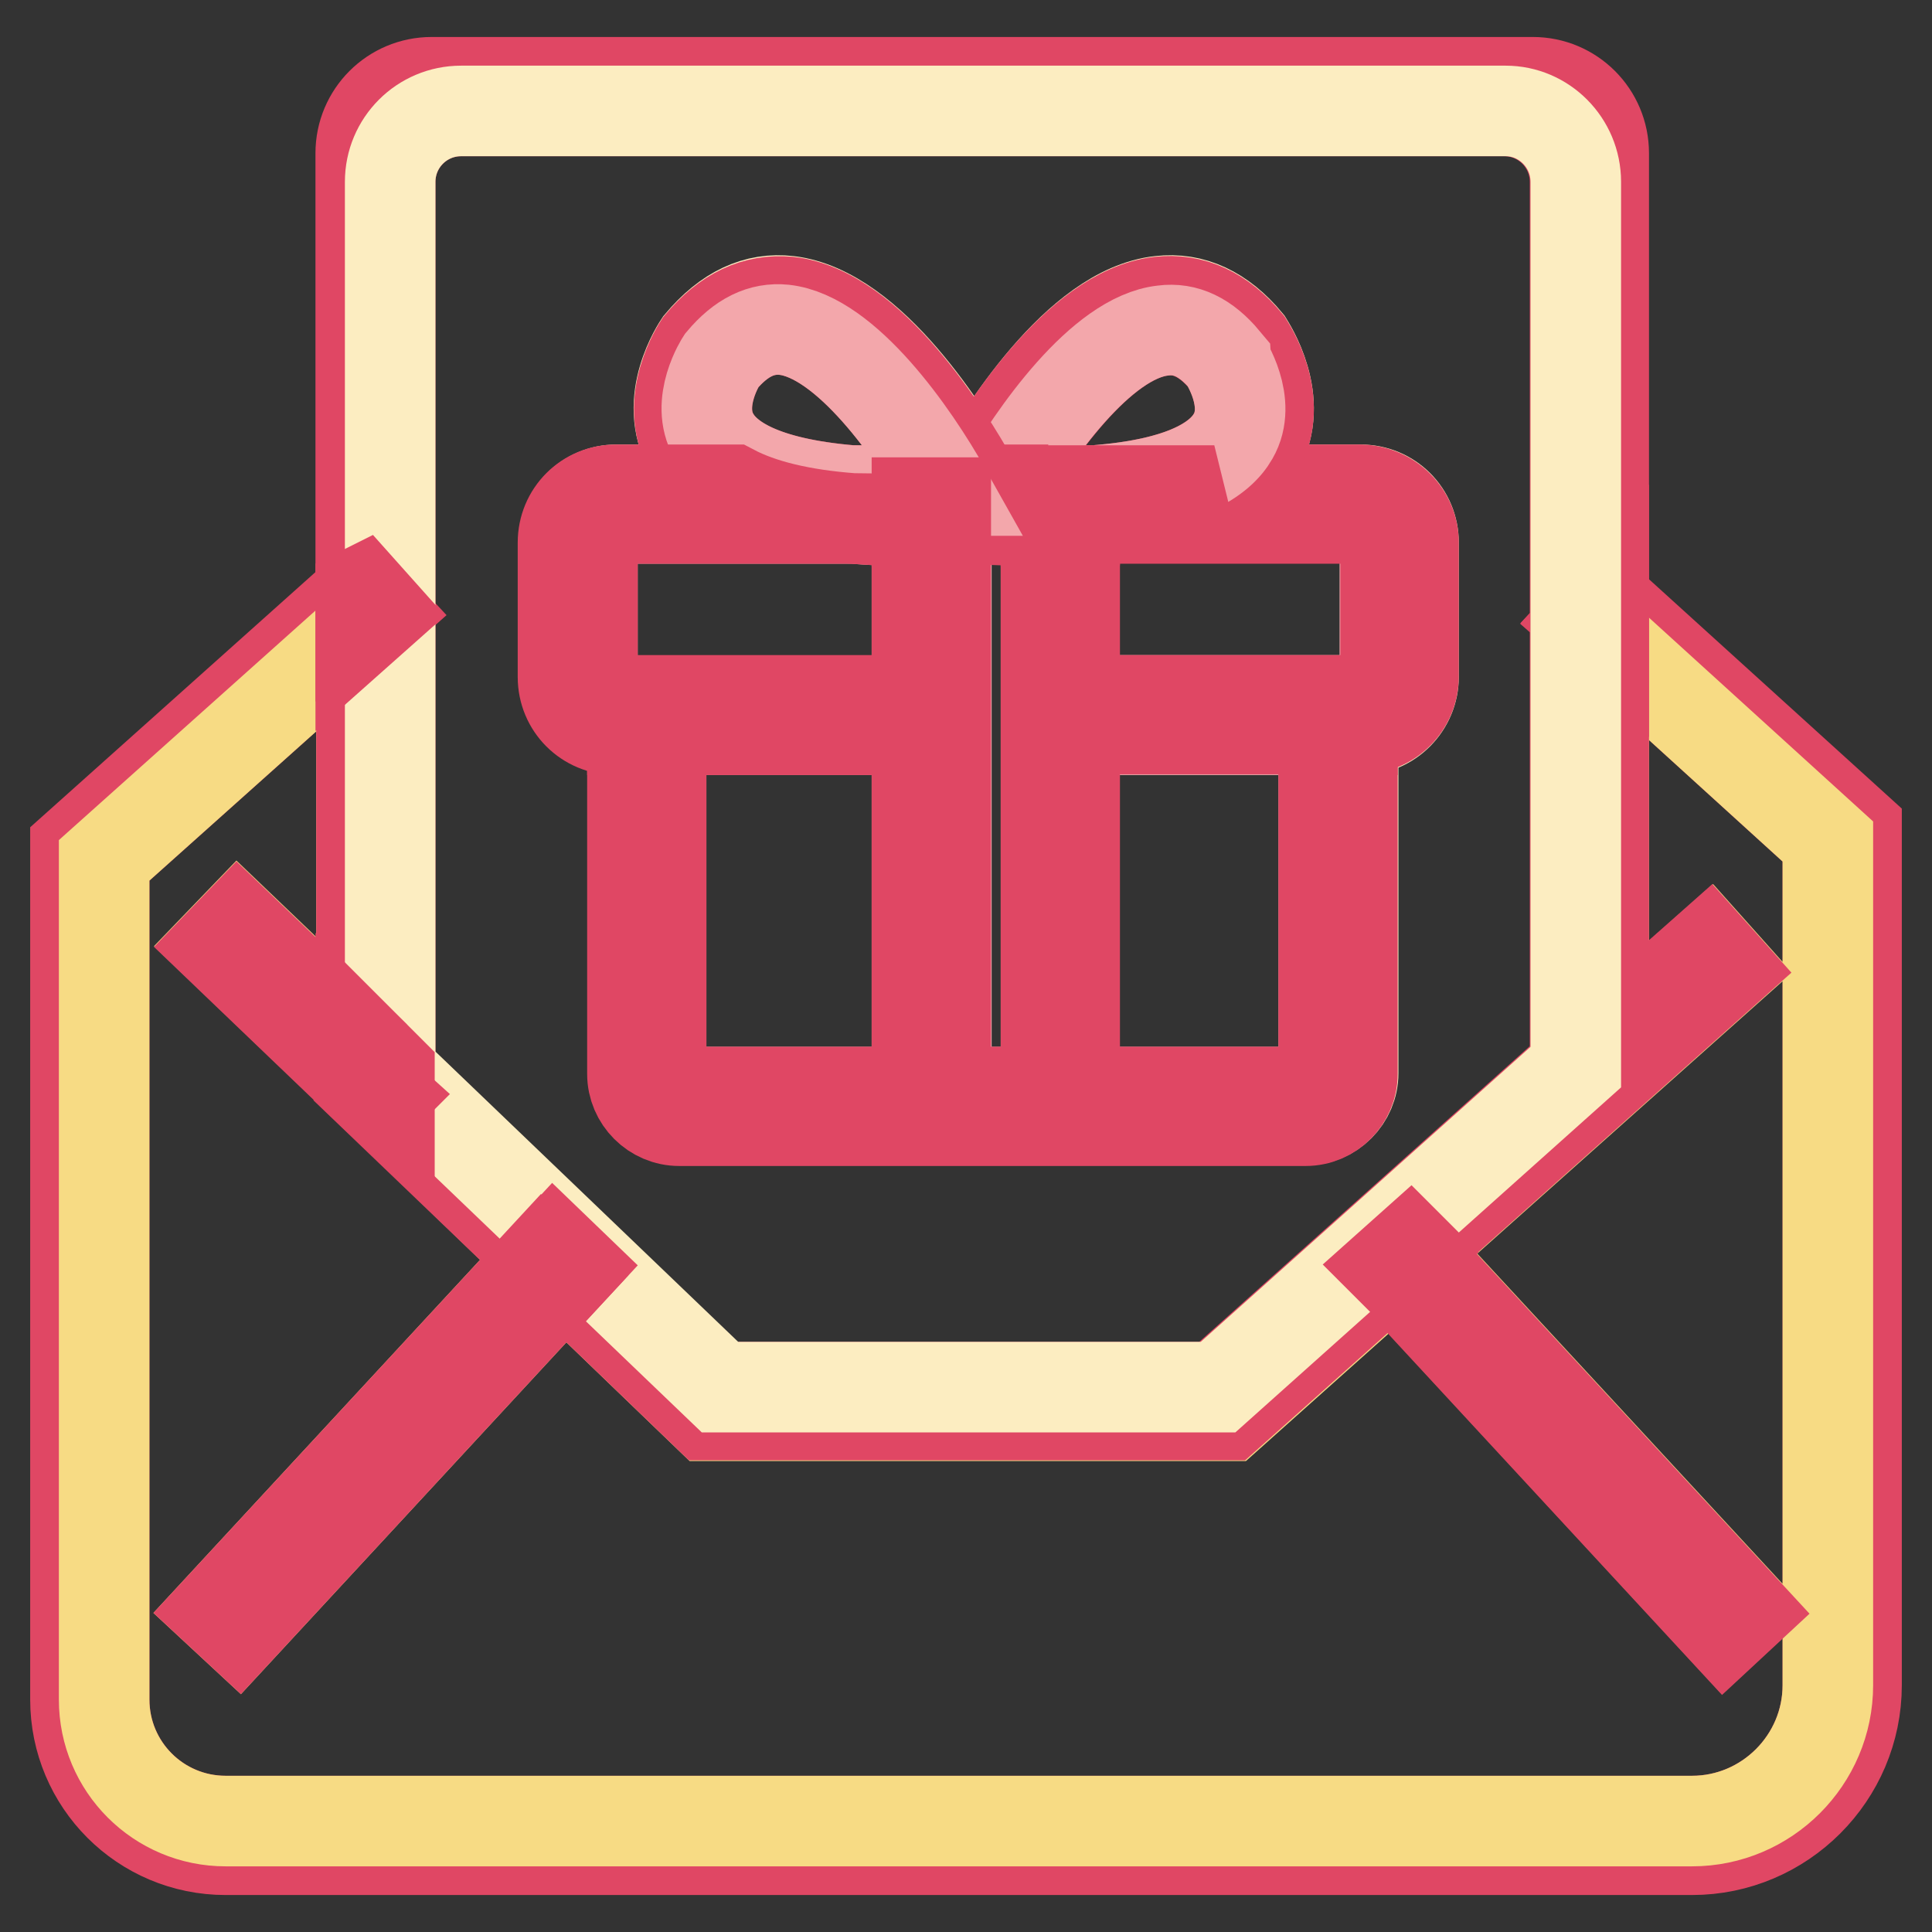 <?xml version="1.0" encoding="utf-8"?>
<!-- Svg Vector Icons : http://www.onlinewebfonts.com/icon -->
<!DOCTYPE svg PUBLIC "-//W3C//DTD SVG 1.1//EN" "http://www.w3.org/Graphics/SVG/1.1/DTD/svg11.dtd">
<svg version="1.1" xmlns="http://www.w3.org/2000/svg" xmlns:xlink="http://www.w3.org/1999/xlink" x="0px" y="0px" viewBox="0 0 256 256" enable-background="new 0 0 256 256" xml:space="preserve">
<rect x="0" y="0" width="256" height="256" fill="#333333" stroke="none"/>
<g> <path stroke-width="12" fill-opacity="0" stroke="#f3a7ab"  d="M175.4,96.7v45.6c0,1.3-1.1,2.4-2.4,2.4h-30.7v-48H175.4z M121.5,96.7v48H90c-1.3,0-2.4-1.1-2.4-2.4V96.7 H121.5z M138.6,92.9v51.8h-13.2V68.9c1.1,0,2.2-0.1,3.3-0.2h0.8c2.9,0.2,5.6,0.2,8.2,0.2h0.9L138.6,92.9L138.6,92.9z M183.5,71.9 v17.7c0,1.8-1.4,3.2-3.2,3.2h-38v-24c0.9,0,1.8-0.1,2.6-0.2h35.4C182.1,68.8,183.5,70.2,183.5,71.9z M121.5,69v23.9H81.7 c-1.8,0-3.2-1.4-3.2-3.2V71.9c0-1.8,1.4-3.2,3.2-3.2h31.4c2.3,0.2,4.7,0.3,7.3,0.3C120.8,69,121.2,69,121.5,69L121.5,69z"/> <path stroke-width="12" fill-opacity="0" stroke="#e04764"  d="M246,109.8v113.5c0,12-9.8,21.8-21.8,21.8H29.9c-11,0-19.9-8.9-19.9-19.9V112.3l37.9-33.9v5.1L13.8,114 v111.2c0,8.9,7.2,16.1,16.1,16.1h194.3c9.9,0,18-8.1,18-18V111.5l-29.7-27v-4.9l0.1-0.1L246,109.8z"/> <path stroke-width="12" fill-opacity="0" stroke="#f7db84"  d="M242.2,111.5v111.8c0,9.9-8.1,18-18,18H29.9c-8.9,0-16.1-7.2-16.1-16.1V114l34.1-30.5v54.7l-16.4-15.7 l-2.6,2.7l21.4,20.5L72,166.7l-43.2,46.7l2.8,2.6l43.2-46.7l19,18.3h69l21.6-19.3l44.1,47.7l2.8-2.6l-44.1-47.7l41.8-37.3l-2.5-2.8 L212.5,138V84.5L242.2,111.5L242.2,111.5z"/> <path stroke-width="12" fill-opacity="0" stroke="#e04764"  d="M187.2,165.8l44.1,47.7l-2.8,2.6l-44.1-47.7L187.2,165.8z"/> <path stroke-width="12" fill-opacity="0" stroke="#e04764"  d="M226.4,125.6l2.5,2.8l-41.8,37.3l-0.4-0.5l-2.8,2.6l0.4,0.4l-21.6,19.3h-69l-19-18.3l1.3-1.4l-2.8-2.6 l-1.3,1.4l-21.8-20.9l0.6-0.6l0.8,0.8v-4.1l43.7,42h66l47.4-42.4v3.7c1.2-0.9,2.1-2,2.8-3.3c0.6-1.1,0.9-2.4,1-3.8L226.4,125.6 L226.4,125.6z"/> <path stroke-width="12" fill-opacity="0" stroke="#e04764"  d="M212.5,84.5v53.6l-3.8,3.4V24.1c0-5.2-4.2-9.4-9.4-9.4H61.1c-5.2,0-9.4,4.2-9.4,9.4v117.8l-3.8-3.6V83.5 l2.7-2.4L48,78.3l-0.2,0.2V20.3c0-5.2,4.2-9.4,9.4-9.4h145.9c5.2,0,9.4,4.2,9.4,9.4v59.2l-2.5,2.7L212.5,84.5z"/> <path stroke-width="12" fill-opacity="0" stroke="#e04764"  d="M212.5,79.5v4.9l-2.5-2.2L212.5,79.5z M208.8,141.4l3.8-3.4c-0.1,1.3-0.4,2.6-1,3.8 c-0.7,1.3-1.6,2.4-2.8,3.3L208.8,141.4L208.8,141.4z"/> <path stroke-width="12" fill-opacity="0" stroke="#fcedc1"  d="M208.8,24.1v117.3l-47.4,42.4h-66l-43.7-41.9V24.1c0-5.2,4.2-9.4,9.4-9.4h138.4 C204.6,14.7,208.8,18.9,208.8,24.1z M187.3,89.7V71.9c0-3.9-3.1-7-7-7h-19.4c2.7-1.4,4.6-3.2,5.8-5.3c3.7-6.6-1.1-13.8-1.4-14.3 c-3.4-4.1-7.3-5.9-11.6-5.4c-11,1.2-21.2,17.8-24.6,23.9c-3.4-6.1-13.6-22.6-24.6-23.9c-4.3-0.5-8.2,1.3-11.8,5.6 c-0.2,0.3-5.1,7.5-1.3,14.1c1.2,2.1,3.2,3.9,5.8,5.3H81.7c-3.9,0-7,3.1-7,7v17.7c0,3.9,3.1,7,7,7h2.2v45.6c0,3.4,2.8,6.2,6.2,6.2 h83c3.4,0,6.2-2.8,6.2-6.2V96.7h1.1C184.2,96.7,187.3,93.5,187.3,89.7L187.3,89.7z"/> <path stroke-width="12" fill-opacity="0" stroke="#e04764"  d="M187.3,71.9v17.7c0,3.9-3.1,7-7,7h-1.1v-1.1h-3.8v1.1h-33v-3.8h38c1.8,0,3.2-1.4,3.2-3.2V71.9 c0-1.8-1.4-3.2-3.2-3.2H145c6.8-0.5,12.1-1.8,15.9-3.8h19.4C184.2,65,187.3,68.1,187.3,71.9L187.3,71.9z M186.8,165.3l0.4,0.4 l-2.8,2.5l-0.4-0.4L186.8,165.3z M179.2,96.7v45.6c0,3.4-2.8,6.2-6.2,6.2H90c-3.4,0-6.2-2.8-6.2-6.2V96.7h3.8v45.6 c0,1.3,1.1,2.4,2.4,2.4h31.6v1.9h3.8v-1.9h13.2v1.9h3.8v-1.9H173c1.3,0,2.4-1.1,2.4-2.4V96.7H179.2L179.2,96.7z"/> <path stroke-width="12" fill-opacity="0" stroke="#e04764"  d="M175.4,95.6h3.8v1.1h-3.8V95.6z M165.3,45.4c0.3,0.5,5.1,7.6,1.4,14.3c-1.2,2.1-3.2,3.9-5.8,5.3H145 c12-0.9,16.7-4.2,18.4-7.2c2.6-4.5-1.1-10.1-1.1-10.1c-2.5-2.9-5.2-4.3-8.2-3.9c-8.2,0.9-17.1,13.8-21.4,21.2h-3.1 c-0.2-0.3-0.4-0.7-0.6-1.1c3.4-6.1,13.6-22.6,24.6-23.9C158,39.5,161.9,41.3,165.3,45.4z"/> <path stroke-width="12" fill-opacity="0" stroke="#f3a7ab"  d="M162.3,47.7c0,0.1,3.7,5.6,1.1,10.1c-1.7,3-6.4,6.3-18.4,7.2h-12.3c4.2-7.4,13.2-20.3,21.4-21.2 C157.1,43.4,159.8,44.7,162.3,47.7L162.3,47.7z"/> <path stroke-width="12" fill-opacity="0" stroke="#e04764"  d="M145,65h15.9c-3.8,2-9.1,3.3-15.9,3.8h-2.6v-2.1h-3.8v2.1h-9.2l-0.3,0l2.5-0.2l-1.3-2.6 c-0.1-0.1-0.2-0.5-0.5-1.1h3.1c0,0.1-0.1,0.1-0.1,0.2C137.5,65.3,141.6,65.2,145,65L145,65z"/> <path stroke-width="12" fill-opacity="0" stroke="#e04764"  d="M132.7,65H145c-3.5,0.3-7.6,0.3-12.4,0.2C132.7,65.1,132.7,65,132.7,65z M142.4,68.8h2.6 c-0.8,0.1-1.7,0.1-2.6,0.2V68.8z M138.6,144.7h3.8v1.9h-3.8V144.7z M138.6,96.7h3.8v48h-3.8V96.7z M138.6,92.9h3.8v3.8h-3.8V92.9z  M142.4,68.9v24h-3.8V69C139.9,69,141.1,69,142.4,68.9z"/> <path stroke-width="12" fill-opacity="0" stroke="#e04764"  d="M142.4,68.8v0.2c-1.2,0.1-2.5,0.1-3.8,0.1v-0.2H142.4z M138.6,66.6h3.8v2.1h-3.8V66.6z M138.6,68.8V69h-0.9 c-2.6,0-5.3-0.1-8.2-0.2h-0.1H138.6z M130.2,66l1.3,2.6l-2.5,0.2l-2.5-0.2l1.3-2.6c0.1-0.1,0.2-0.5,0.5-1.1h1.3 C130,65.5,130.2,65.9,130.2,66z M129.7,65h-1.3c0.2-0.3,0.4-0.7,0.6-1.1C129.3,64.3,129.5,64.7,129.7,65z"/> <path stroke-width="12" fill-opacity="0" stroke="#e04764"  d="M129.4,68.8h-0.7l0.4,0L129.4,68.8z"/> <path stroke-width="12" fill-opacity="0" stroke="#e04764"  d="M129,68.7l-0.4,0h-3.4v-2.1h-3.8v2.1h-8.4C106.4,68.2,101,67,97.2,65h15.7c3.5,0.3,7.6,0.4,12.5,0.2 c0-0.1-0.1-0.1-0.1-0.2h3.1c-0.3,0.6-0.5,0.9-0.5,1.1l-1.3,2.6L129,68.7z M128.7,68.8L128.7,68.8c-1.2,0.1-2.3,0.1-3.4,0.2v-0.2 H128.7z"/> <path stroke-width="12" fill-opacity="0" stroke="#e04764"  d="M129,63.8c-0.2,0.5-0.5,0.8-0.6,1.1h-3.1c-4.2-7.4-13.2-20.3-21.4-21.2c-3-0.3-5.7,1-8.3,4.1 c0,0-3.6,5.5-1,10c1.7,3,6.3,6.2,18.3,7.2H97.2c-2.7-1.4-4.6-3.2-5.8-5.3c-3.7-6.6,1.1-13.8,1.3-14.1c3.5-4.2,7.4-6,11.8-5.6 C115.4,41.2,125.6,57.7,129,63.8z"/> <path stroke-width="12" fill-opacity="0" stroke="#e04764"  d="M125.3,65c0,0.1,0.1,0.1,0.1,0.2c-4.9,0.2-9,0.1-12.5-0.2H125.3z"/> <path stroke-width="12" fill-opacity="0" stroke="#f3a7ab"  d="M125.3,65h-12.5C101,64,96.3,60.8,94.6,57.8c-2.6-4.5,1-10,1-10c2.6-3.1,5.3-4.4,8.3-4.1 C112.1,44.6,121.1,57.5,125.3,65z"/> <path stroke-width="12" fill-opacity="0" stroke="#e04764"  d="M121.5,144.7h3.8v1.9h-3.8V144.7z M125.3,68.9v75.8h-3.8v-48h1.9v-3.8h-1.9V69C122.8,69,124,69,125.3,68.9z "/> <path stroke-width="12" fill-opacity="0" stroke="#e04764"  d="M125.3,68.8v0.2c-1.3,0.1-2.6,0.1-3.8,0.1v-0.2H125.3z M121.5,66.6h3.8v2.1h-3.8V66.6z M121.5,92.9h1.9v3.8 h-1.9V92.9z"/> <path stroke-width="12" fill-opacity="0" stroke="#e04764"  d="M121.5,92.9v3.8H87.6v-1.1h-3.8v1.1h-2.2c-3.9,0-7-3.1-7-7V71.9c0-3.9,3.1-7,7-7h15.5 c3.8,2,9.1,3.3,15.9,3.8H81.7c-1.8,0-3.2,1.4-3.2,3.2v17.7c0,1.8,1.4,3.2,3.2,3.2H121.5z M121.5,68.8V69h-1.1 c-2.6,0-5.1-0.1-7.3-0.3L121.5,68.8L121.5,68.8z"/> <path stroke-width="12" fill-opacity="0" stroke="#e04764"  d="M83.8,95.6h3.8v1.1h-3.8V95.6z M76.1,167.9l-1.3,1.4l-2.7-2.6l1.3-1.4L76.1,167.9z"/> <path stroke-width="12" fill-opacity="0" stroke="#e04764"  d="M74.8,169.3L31.6,216l-2.8-2.6L72,166.7L74.8,169.3z M51.6,141.9v4.1l-0.8-0.8c-1.9-1.8-3-4.2-3-6.9v-0.2 L51.6,141.9z"/> <path stroke-width="12" fill-opacity="0" stroke="#e04764"  d="M50.9,145.2l-0.6,0.6l-21.4-20.5l2.6-2.7l16.4,15.7v0.2C47.9,141,48.9,143.4,50.9,145.2z M48,78.3l2.5,2.8 l-2.7,2.4v-5.1L48,78.3z"/></g>
</svg>